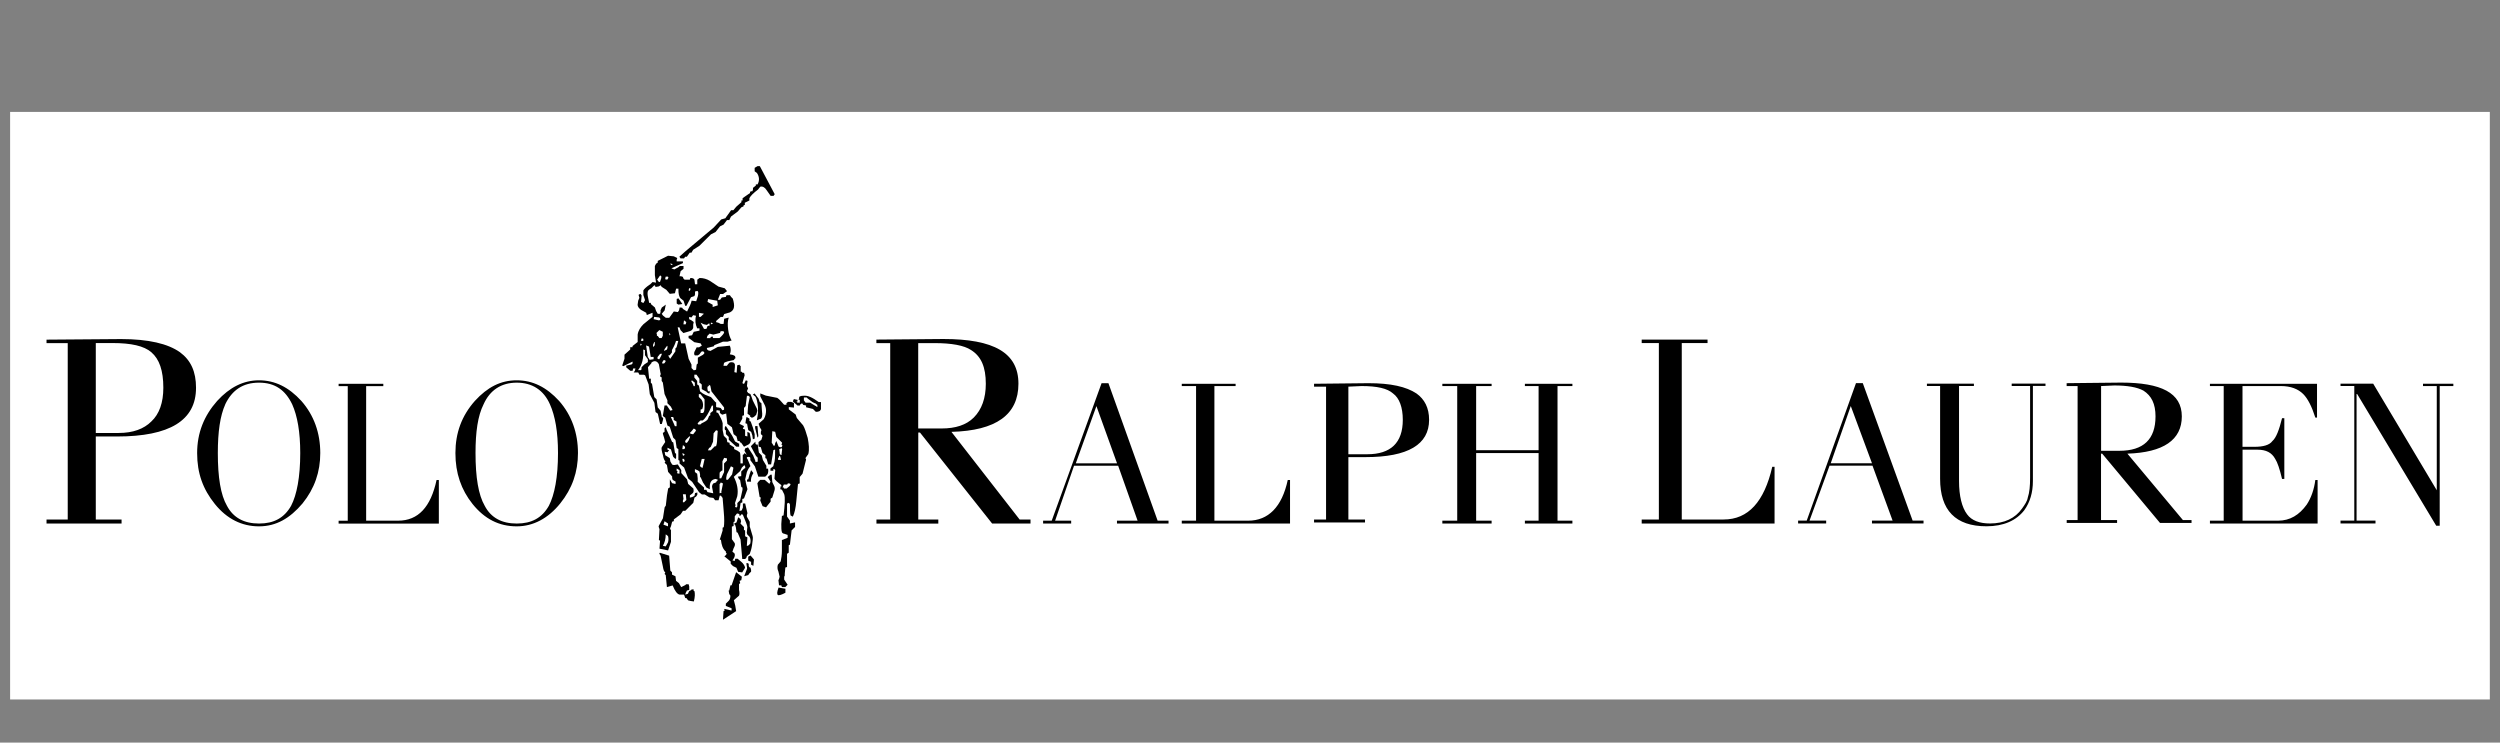 <?xml version="1.0" encoding="UTF-8"?>
<svg id="marken" xmlns="http://www.w3.org/2000/svg" viewBox="0 0 383.11 113.8">
  <rect x="0" y="0" width="383.11" height="113.8" fill="#808080" stroke="none"/>
  <g id="polo.ralph.lauren">
    <path d="m1.55,17.15h380v90.04H1.55V17.15Z" style="fill: #fff;"/>
    <path d="m308.29,59.15h2.81v14.04c0,1.32-.09,2.28-.36,3.08-.08.53-.44,1.05-.88,1.67-1.05,1.49-2.72,2.28-4.91,2.28-1.58,0-2.81-.44-3.51-1.41-.79-1.05-1.23-2.81-1.23-5.09v-14.57h2.28v-.35h-7.2v.35h2.02v14.22c0,4.83,2.37,7.28,7.11,7.28,2.63,0,4.56-.88,5.79-2.46.88-1.23,1.32-2.72,1.32-4.48v-14.57h1.93v-.35h-5.18v.35h0Zm-22.82-.44h-1.05l-7.55,21.07h-1.32v.44h4.3v-.44h-2.55l3.07-8.42h6.58l3.08,8.42h-3.16v.44h7.9v-.44h-1.67l-7.64-21.07h0Zm-1.85,3.51l3.25,8.77h-6.32l3.07-8.77Zm-11.67,9.31h-.36c-1.23,5.36-3.68,8.08-7.46,8.08h-6.41v-27.04h3.95v-.53h-10.09v.53h2.63v27.04h-2.63v.62h20.36v-8.69h0Zm77.59-12.37c1.49,0,2.63.44,3.42,1.23.7.7,1.32,1.93,1.85,3.6h.26v-5.18h-16.41v.35h2.11v20.63h-2.11v.44h16.5v-6.67h-.35c-.18,1.4-.62,2.72-1.32,3.77-1.14,1.58-2.55,2.46-4.39,2.46h-5.44v-10.88h2.28c1.32,0,2.19.44,2.72,1.41.35.53.7,1.58,1.05,3.07h.35v-9.3h-.35c-.44,1.76-.88,2.98-1.49,3.51-.44.61-1.41.87-2.72.87h-1.85v-9.31h5.89,0Zm-32.83,0h1.67v20.54h-1.67v.44h7.72v-.44h-2.46v-10.18h.18l8.86,10.62h4.83v-.44h-1.32l-8.51-10.18c5.53-.18,8.34-2.11,8.34-5.71s-3.16-5.18-9.31-5.18l-8.34.09v.44Zm7.28-.09c2.02,0,3.51.26,4.48.79,1.23.79,1.85,2.02,1.85,3.95,0,3.51-1.85,5.27-5.53,5.27h-2.81v-9.92l2.02-.09Zm49.86.09h2.11v-.35h-4.65v.35h2.11v15.97l-9.74-16.33h-5.01v.35h2.11v20.63h-2.11v.44h5.36v-.44h-2.9v-19.4h.09l12.12,20.19h.53v-21.42Zm-343.81.26c0-2.46-.79-4.21-2.46-5.44-1.84-1.31-4.83-2.02-9.04-2.02l-11.41.09v.53h3.25v27.04h-3.25v.61h11.5v-.61h-3.95v-12.73h3.25c8.07,0,12.11-2.45,12.11-7.46h0Zm-6.85-5.44c1.23,1.05,1.84,2.81,1.84,5.44,0,2.28-.62,4.04-1.84,5.17-1.14,1.14-2.81,1.76-5,1.76h-3.51v-13.78h2.55c2.89,0,4.83.44,5.97,1.41Zm16.5,4.3c-2.37,0-4.48,1.05-6.41,3.16-2.02,2.28-3.07,4.91-3.07,7.99s.88,5.53,2.72,7.81c1.84,2.28,4.13,3.42,6.76,3.42s4.74-1.23,6.67-3.51c1.84-2.28,2.72-4.83,2.72-7.72,0-3.07-.96-5.79-2.9-7.99-1.93-2.11-4.04-3.16-6.5-3.16Zm-5.18,3.69c1.05-2.19,2.72-3.33,5.18-3.33s4.04,1.14,5.09,3.33c.79,1.76,1.23,4.22,1.23,7.46,0,3.69-.53,6.41-1.4,8.08-1.05,1.85-2.63,2.72-4.91,2.72s-3.95-.88-4.92-2.72c-.97-1.67-1.4-4.39-1.4-8.08,0-3.25.35-5.71,1.14-7.46h0Zm51.17-.53c-1.93-2.11-4.04-3.16-6.5-3.16s-4.48,1.05-6.41,3.16c-2.02,2.28-2.98,4.91-2.98,7.99s.88,5.62,2.63,7.81c1.84,2.28,4.04,3.42,6.76,3.42,2.55,0,4.83-1.23,6.67-3.51,1.84-2.28,2.72-4.83,2.72-7.72,0-3.07-.96-5.79-2.89-7.99h0Zm-12.81,7.99c0-3.24.35-5.71,1.23-7.46.97-2.19,2.72-3.33,5.09-3.33s4.13,1.14,5.09,3.33c.79,1.76,1.23,4.22,1.23,7.46,0,3.69-.53,6.41-1.4,8.08-1.05,1.85-2.63,2.72-4.92,2.72s-3.95-.88-4.91-2.72c-.97-1.67-1.41-4.39-1.41-8.08Zm-5.62,4.13h-.35c-.88,4.13-2.81,6.23-5.88,6.23h-4.91v-20.62h2.63v-.35h-6.85v.35h1.4v20.63h-1.4v.44h15.36v-6.67h0Zm43.89-40.11l-.62.18-1.14,1.23-4.39,3.69-.88.79.18.26h.53l.18-.26h.26l.44-.62h.26l.26-.44.97-.62,1.76-1.75.7-.35.7-.88.53-.26.53-.7h.35l.26-.53,1.05-.79.53-.62.18-.09s.09,0,.18-.09v-.18h.18v-.35l.7-.35v-.35c.18-.35.62-.79,1.32-1.32l.35-.44c.35-.09.7.09.97.53l.62.88h.44l.18-.26-2.28-4.3h-.35l-.44.26v.53l.35.26c.35.53.44,1.14.09,1.75h-.26v.18l-.44.35v.26l-.09.26h-.18l-.18.09v.18l-1.14.79v.35h-.18v.26l-.79.7-.44.53h-.35l-.44.62c-.18.27-.35.44-.44.62h0Zm-11.59,10.18c-.53.35-.88.7-.96.88v.7l.26.79-.26.44-.35-.18.09-.97-.18-.26c-.26.09-.35.18-.26.26l.09.35-.18.44-.09.62c0,.26.18.53.53.79l.79.44.09.35.88-.35v.62l-1.4,1.14c-.44.44-.79.96-.88,1.58v1.14l-.79.62v.18h-.35v.35l-.88.79v.62l-.35,1.05.18.09,1.41-.7v.18c0,.09,0,.18-.18.26l-.79.18v.26l.62.53h.35l.09-.35h.35l-.09.35-.18.26h.7l.18.35h.7l.18.09.53,1.4.18,1.49.7,1.32.18,1.41.35.26.35,1.58h.26c.18-.53.26-.88.18-.97l-.18-.09-.18-.97-.44-.52-.18-1.23-.35-.35-.35-2.02-.18-.18v-.62h-.26l-.18-1.76.53-.62v-.09c.44-.35.88-.26,1.14.26l.26,1.4c.09.09,0,.18,0,.18l-.09.26.26.18v.53l.18.26.26,1.75.44.97v.44l.53.53.26.52-.35.09-.53-.79h-.35l-.26,1.58.09.09.09.09.18.09.35,1.23.35.18.53,1.67.35.35.18,1.23.26.18v1.67l.18.09v.44l.7.62.62,1.67.62.53,1.05,1.58.44.35h.44l.7.44.62.09.26.35h.53l.18-.7h.18l.26.35.18,2.19c.09.97.09,1.76,0,2.28l-.18.09v.44l-.44,1.4h.18c.09.79.26,1.41.79,1.85-.09.09,0,.18.09.26,0,.09-.09.27-.35.44l.97.79v.35l.35.35.53.26.26.62.62.09.44-.7c0-.17-.18-.61-.62-.96l-.53-.44h-.35l-.09.35-.35-.09c.44-.53.44-.97.26-1.14l-.26-.18.18-.53c.18-.35.26-.52.18-.79l-.44-.61v-1.93l.26-.09v-.61l.18-.09v-.79l.35-.44.35.09v.26c.09,0,.18,0,.26-.09l.09-.17.09.08h.09c.44,1.05.7,1.67.7,1.93l-.09.88.09.26.35.35c.18.35.18.7.09,1.05l-.26.26-.26.09.09-1.32-.35-.17v-.88l-.18-.09v-.44l-.53-.53.09-.35-.09-.35-.35-.27-.26.79-.35.17v.09c.18.09.18.26.26.53l.09.7.18.09.44,1.05.26,2.98h.44l.18-.17.09-.27.44-.35c.09-.26.26-.7.35-1.32.09-.7.18-1.14.09-1.4l-.44-1.49v-.7l-.44-.79v-.27l.09-.26-.35-1.49h-.35v.62l-.18.44-.35.09.18-1.23.26-.08v-.53l.26-.09.53-1.41-.26-1.05v-.09l-.09-.35.26-1.14c.18-.44.35-.7.53-.88v-.08l-.44-1.05-.09-.09v-.17c.26-.09.44-.09.53.09v.35l.7.96.53,1.58h1.05l.09-.09c.35-.26.44-.62.35-1.14h-.26v-.44l-.53-.88-.09-.35-.09-.36-.44-.44-.18-1.23h-.26l-.09-.17v-.27l-.7.7.79,1.49.26.27v.61c-.35.09-.44,0-.35-.09l-.35-.88-.79-1.23-.44.18-.09.35.35.62-.35-.27-.09.18-.18.09v1.31h-.35c0-.96,0-1.49-.09-1.67l-.35-.26-.53-.26v-.27l-.7-.44v-.26l-.35-.09-.09-.53-.44-.44-.18-.88v-1.05c-.09-.44-.35-.96-.7-1.58l-.26-.08v-.18c.09-.09,0-.18,0-.18l.53.09v.35l.35.27.62-.18.18,1.59.7.52.26,1.05.44.35.18.7h.26l.18.26h.09l.44.62.7-.35c.26-.17.35-.44.35-.79l-.18-.97-.35-.17v.7l-.35-.09v-.88c0-.08-.09-.17-.35-.17l.18-.44-.7-.35.44-.79v-.44l.26-.08v-1.14l.18-.17.09-.18v-.09l.18-1.4h.26l.18.18-.26,1.23v.09l-.09,1.23.44.35-.09.09.18.09.09.09c.18,0,.35-.09.53-.27l.18-.18.18-.62-.09-.35-.18-.35-.44-.88-.18-.53-.18-.44-.35-.18-.18-.26.09-.26.09-.09-.09-.26-.09-.18.09-.79-.26-.09-.26.53c-.18,0-.26,0-.18-.09h-.09l.35-1.23-.09-.36h-.26c0-.09-.09-.18-.26-.18v-.88h-.09l-.09-.18-.35.09-.09,1.14-.35-.09c.09-.62.09-.97.09-1.14-.09-.35-.35-.44-.79-.35l-.26.26-.18.26h-.53l.09-.44c.09-.09.35-.18.62-.26l.88-.18.18-.26c.09.09.09-.09,0-.35-.09-.09-.18-.09-.35-.18l-.44-.09c.18-.42.18-.9,0-1.32l-1.84.18-1.14.62-.35-.09-.18-.18v-.18l1.05-.26.09-.18,1.32-.53h.7l.62-.18c-.26-.44-.44-.97-.53-1.67s-.09-1.31.09-1.84l-.7.18-.09.79h-.44l-.35-.18-.35-.09v-.18l.7-.62h.35l.18-.44.88-.26c.7-.35.79-.97.44-2.11l-.26-.26-.18-.26h-.53l-.09.26-.62.09-.26.35h-.35l.35-.88h.44l.62-.44-.35-.44-.96-.26-1.32-.88c-.48-.29-1.02-.44-1.58-.44l-.35.26v.7h-.35l-.09-.7c-.09-.18-.26-.26-.62-.26l-.09.26h-.79l-.18-.17-.09-.26-.26-.09h-.26l.18-.79.44-.35v-.44h-.09c-.53,0-.7,0-.53.09l-.79.44-.26-.09-.18-.09,1.76-.79v-.26h-.96v-.26l.09-.26-.53-.26-.88-.09-1.58.79v.26l-.26.18-.18.35v1.4l.18,1.14-.53-.09-.36.35h0Zm.18.62l.53-.53c.09,0,.18.09.18.26l.53-.09.26-.18.18.26.7.44.53.62.79-.09.18-.7h.35c0,.79.09,1.23.35,1.49l.44.35.26.79h.18l.7-1.32.53-.18.09-.26v-.44l.35-.09c.18.09.18.35.09.79l-.26.79-.7-.09c-.09.44-.35.97-.7,1.67l-.7-.44c.09-.09,0-.18-.44-.18l-.09.44-.18.26-.62-.09-.7.97h-.53l-.44-.35-.18-.26.44-.53.18-.88-.35.26-.26.18c-.18.35-.26.53-.18.62l-.09.35h-.35l-.26-.44-.18-.53-.62-.53v-.18h-.26l-.18-.88c-.09-.44-.09-.7,0-.97l.18-.18.26-.18h0Zm3.34-3.69c0,.09-.09.09-.26,0l-.09-.18c.18,0,.26.09.35.18h0Zm2.63,4.04l-.09-.09h-.09l.09-.35c.26,0,.26.09.09.44Zm-3.69-1.76c-.09-.09-.09-.18,0-.44.44-.09.53.09.26.44h-.26Zm-1.05-.35l.18-.26c.18,0,.26.09.18.44l-.18.53h-.18l-.26-.35.26-.35h0Zm7.46,3.78l.09-.44,1.4.26.09.7-.79.26v-.35l-.79-.44h0Zm-1.32,1.67l.53.09c.26,0,.26.09.09.18l-.35.35h-.26v-.61Zm4.92,23.52l.35.18v.18l-.18.88-.62.79c-.35.17-.35-.09-.18-.79l.61-1.23h0Zm2.19.27l-.18.09-.44.44v.7l-.53.09.18.35.18.18.18,1.05.18.09v.35l-.35,1.58-.44.44v.53l-.09.09-.09.09-.18-.18.09-.17-.09-.35.35-1.05c.18-.96,0-1.93-.53-2.98l.97-.88.26-.53.35-.35h.09v.09c0-.09.09,0,.09.35h0Zm-5.27-22.29l.35.09-.35.18v-.26h0Zm.09,1.75l.26.09,1.05-.26.09-.26c.79-.09.7.26-.18,1.05h-.97l-.09-.26-.26.09-.09.18h-.53l.09-.35.35-.35.26.09h0Zm-1.14-1.49l.44.09.35-.26.09.35-.35.09-.09.26-.09.18h-.35l-.53-.96.52.26Zm-1.67.09l.09-.44-.35-.26-.35-.18v-.35l.35.09.26-.35.44.09c-.18.7-.09,1.32.18,1.93h.35v.35l-.88.18-.26.53-.53.09v.35l.18.09.7.53.97.18.18.35-.44.26h-.35l-.35.7c-.09.26,0,.53.09.53h.44l.26-.18.18-.26.18-.18c.26,0,.35.09.35.18.09.09,0,.18-.18.35l-.79.44v.88l-.18.18-.09.79-.35.09-.35-.35v-.53l-.44-.88-.53-2.37h-.62l-.53-2.46h.26l.09.18.09.26.44.44.88-.26c.35-.09.53-.26.62-.53v-.44h0Zm-1.4-.7l.35.26-.09.35h-.35l.09-.62h0Zm-3.78-.44c.26.26.18.44-.09.44l-.79-.18.09-.35.79.09Zm.53,2.19v.62l-.18.35h-.35l-.26-.35c-.09.09-.18,0-.09-.09l-.09-.35.44-.44.53.26Zm1.14.35c0,.09,0,.18-.09.18l-.09-.35.17.18h0Zm-.53,1.84c.09-.09.09,0,.09.09q.09-.09,0,.18c0,.18-.09.35-.26.35-.35.26-.35,0,.18-.61Zm-1.4,1.67l.35-.44c.44-.18.35,0-.09.79-.26,0-.35-.09-.26-.35h0Zm2.19-.7v-.35c.35-.62.53-1.05.62-1.4h.35l-.26.97-.18.18v.44l-.79,1.14c-.35-.44-.35-.62-.09-.53l.35-.44h0Zm-.97,1.4l-.18.26c-.26.09-.35.09-.35-.09l.18-.35c.26-.09.35,0,.35.18Zm3.95,3.07v-.09l.09-.09.44.35v.53c-.26,0-.35,0-.18-.09l-.35-.62h0Zm.79-1.05l.44.62v.62l.18.09.18.18v.7l.79.44c-.09,0,0,.09.35.26.18-.35.09-.44-.18-.35l-.09-.35v-.35l.26-.18c-.18-.18-.09-.18.18,0l.18.88,1.93,2.46v.35l-.26.08-.26-.35-.35-.08c-.18,0-.26,0-.35-.09v-.71h-.09l-.7-.79-.88-.35c-.29-.13-.56-.31-.79-.53l-.09-.44-.09-.44-.26-.18v-.53l-.44-.53v-.44h.35s0,0,0,0Zm.35,3.42v-.44h.26l.62.79v1.14c0,.61-.09.88-.26.96h-.35v-.52l.26-.09c.19-.46.16-.98-.09-1.41l-.44-.44h0Zm-6.93-7.72c-.09.09-.09,0-.09-.26l.18-.44h.09v.35c0,.18-.09.26-.18.35Zm-.88-.09l.18.09.26,1.58h.44v.35l-.62.09-.09-.18-.18-.26-.26-1.76c.08,0,.17.09.26.09Zm-1.14-.09v-.26c.09,0,.18,0,.18.09s-.09.18-.18.18h0Zm.44-.97v.26h-.35l.09-.35c.18,0,.26,0,.26.09h0Zm.26,2.11v.35l.44.62v.44l-.53.35-.44.44v.18c0,.09,0,.18-.09.26h-.44c.62-.79.88-1.84.79-3.16l.26.09v.44h0Zm10.45,8.87l-.44.35v.35l-.18.08-.18.44c-.09.27-.44.44-.97.7l-.18.17h-.35l-.09-.17.26-.27.18-.17h.35c.44-.35.88-1.05,1.4-2.28h.18v.79h0Zm-2.72,3.16l-.35.44c-.53-.09-.62-.18-.35-.35l.44-.53c.26.09.44.26.26.44h0Zm2.81.26l.35-.44.26.09-.09,1.23c0,.53-.09.97-.18,1.14h-.18l-.62.62h-.44l.18-.35.26-.18.35-.79.09-1.32Zm-6.14-2.28v.26l.44.26v.7h-.26l-.18-.44-.44-.97h.35l.09.18h0Zm2.46,2.99l-.18.44-.26.35c-.26,0-.35-.18-.18-.44l.53-.53c.17-.09.17,0,.09.18h0Zm-.79,2.63c-.09.08-.18.17-.26.08l-.09-.35c.17.09.35.09.35.27h0Zm0,.88c0,.17-.09.17-.26.17l-.09-.44h.26l.09.27Zm-.09-1.76h-.26l.09-.62c.35.18.44.44.18.62Zm6.58,1.4v.35l-.44.44v1.32l-.44.96h-.26c0-.61,0-.96.09-.96l.18-.17.18-.09v-1.4l.26-.52.44.08h0Zm-3.42.09c-.18.79-.26,1.23-.35,1.41-.35-.27-.44-.35-.35-.35l.26-1.05h.44Zm-1.14,2.28l-.35-.27v-.44l.44.18.26.18.09.44v.44h.09l.35.79.53.79.53.26c-.09-.96.18-1.49.88-1.58l.26.09q.18.09.09.09l-.18.17-.09.18-.44.17c-.12.15-.19.34-.18.53l.18.97-.44-.09-.44-.09-.18-.35h-.35v-.35l-.97-.88v-.53l-.08-.7h0Zm3.6,1.32l.35.17-.26,1.32c.18.09,0,.09-.26.18v-1.41c.09-.09.18-.17.18-.26h0Z"/>
    <path d="m103.96,45.72l-.26.09v.7l.26.17.61-.09-.61-.88Zm21.85,15.89h-.35c-.97-.7-1.67-1.05-2.37-.96-.35,0-.53.09-.62.18v.18l-.09.26h.18v.44h-.35c-.18-.17-.18-.26,0-.17v-.27l-.44-.09c-.09-.08-.18,0-.26.35l.7.61h.35l.09-.18.26-.17.18.26.44.09v.27l1.05.26.44.44c.44,0,.7-.09.79-.44v-1.06h0Zm-2.19-.7l.18.18.7.52.35.18h.09l.18.18h.09l.09.35h-.18l-.09-.09-.18-.09-.7-.44h-.7l-.26-.35v-.44h.44Zm-7.99-.62l-.26.18.35.26c.26.35.35.96.44,1.75v.44c0,.53-.09,1.05-.18,1.49l.44-.18c.09,0,.26-.09.26-.17.09-.09.18-.44.09-1.05l-.09-1.23-.26-.18-.18-.52-.61-.79h0Z"/>
    <path d="m116.51,60.29v.44l.53,1.05c.26.44.35.79.35,1.14,0,.44-.09.88-.35,1.32l-.79.7.18.52.26.44-.09.27v.35l.26.26-.18.61-.44.35v.7l.35.09.26.88.44.35v.44l.18.09.26.88h.44q.09,0,0,0l.35-2.19.26-.09c0,1.05,0,1.76-.18,2.11l-.09.44-.44.35v.35h.44v-.27c.26,0,.35.18.26.44l-.09,1.05c.09.18.44.53,1.05.97v.26c-.09-.09-.18-.09-.09.09l-.09.09.09.26h.18l.35.7c.18.53.09,1.67-.09,3.25l-.26.09-.09,1.23c0,.53,0,.97.09,1.23,0,.09.18.26.35.26l.53.18v.44l-.88.35v1.67c0,.62-.09,1.14-.18,1.59l-.44.52c-.1.35-.07.73.09,1.05l.18.79-.09.35-.09.18.09.79h.35l.09.26h.53l.35-.35-.53-.79v-.44l.09-.17v-.27l.09-.97.26-.08v-2.02l.26-.18v-1.14l.18-.08.26-2.19.53-.53v-.7l-.79.17v-.44l-.44-.62v-2.02h.09l.18-.09.09.09.09.18c0,.79,0,1.32.09,1.67l.35.18c.26-.53.44-1.32.53-2.37l.26-2.63.26-.09v-.97l.44-.53.53-2.11v-.09l-.09-.18.44-.62c.18-.7.09-1.49-.09-2.46-.26-.87-.44-1.49-.7-1.93l-.97-1.14-.18-.53-1.05-.79v-.35l.79.08v-.7l-.44-.18h-.53c0,.09-.09.18-.18.18v.26h-.36c-.44-.53-.79-.88-1.05-1.05l-1.76-.35-.88-.35h0Zm2.28,7.64c0,.08,0,.26-.18.44l-.35-.53.09-1.76.44.09.18.79.88.88-.09.35c.18,0,.18.09,0,.35-.35,0-.44-.09-.35-.09h-.09l-.35-.87-.18.35h0Zm.97,1.67c.09.17,0,.17-.26,0l-.09-.79h.18l.09-.18.18.18-.09.79h0Zm-.35.26c.09,0,.18.09.18.18l.09.44h-.44c0-.27,0-.35.09-.35l.09-.27h0Zm1.32,4.21c.62,0,.53.27-.18.79h-.44c.09-.08,0-.17-.18-.17l.18-.44h.53l.09-.17h0Zm-5.88-9.56v-.36l-.44-.26-.09.35-.09.62.26.09.09.52.09.44.44.27.18.53.09.61.18-.09h.09v-.7l-.26-.97-.35-.97-.18-.08Zm-3.16,2.89l1.14,1.05h.44v-.44l-.44-.26-.18-.09-.44-.88-.97-1.49c-.09,0-.18.17-.18.35,0,.26.09.35.18.26v.62l.44.44v.44h0Zm4.39-2.11h-.26c-.09-.09-.18.17,0,.7l.26,1.05c.09,0,.18-.18.09-.62l-.09-1.14Z"/>
    <path d="m116.24,73.8l-.18.26.35,2.1.18.09-.09.44.18.44.18.44.53.18.7-.88v-.44l.26-.18.35-1.14c.06-.24.03-.49-.09-.7l-.26-.53-.09-1.14h-.18l-.53.44.09-.08.44.7-.18.35-.7-.61h-.7c-.09.08-.18.17-.27.26h0Zm-1.14-1.75c-.19.46-.33.93-.44,1.41-.09,0-.18,0-.18.09v.26h.62c-.09-.44.09-.88.35-1.32l-.35-.44Zm-12.9-6.06l-.18-.53-.18.18v.53l-.26.17c0,.18.09.44.18.7l.18.7-.53.79c-.09.18,0,.62.18,1.23.09.53.26.88.35.88q.09.09,0,.09l-.09.18.35.35.18,1.05.62.7v.26l.09.27.44.26v.35h-.09l-.35-.09h-.09l-.35-.61v1.23l-.26.17-.18,1.05-.18,1.58-.18.27-.26,1.67-.62,1.14c-.09.09,0,.27.09.53l-.09,1.67.18.09-.09,1.23,1.32.27.44-1.32v-1.85c-.18,0-.18-.18,0-.53l.09-.35.09-.35.26-.09v-.26l1.05-.79.35-.53h.35l1.23-1.23.18-.79.26-.17.18-.27v-.35l-.35.09-.09.44-.35.17-.35.09v-.35l.35-.26c.26-.18.26-.44.18-.79l-.79-.7-.18-.7-.88-.97v-.44l-.53-.88-.53.09c-.09,0-.26,0-.35-.09l-.26-.44-.09-.53-.7-.44-.09-.53.44.08.26-.35c-.18,0-.26,0-.26-.09v-.26l.53.26c.18.53.26.96.35,1.14l.26.26q.18.09.18-.09v-.62l-.18-.18-.26-1.58-.18-.09-.79-1.75h0Zm1.93,6.59c-.35,0-.53-.09-.26-.27l-.18-.17v-.35l.44.26v.53h0Zm.61,3.86l-.09-.7h.44l.09.88-.35.35h-.18v-.35c0,.18,0,.09.09-.17h0Zm-2.9,3.43l.53.35v.44l-.7-.26.17-.53h0Zm.18,2.01l.35.27c.09.31.09.65,0,.96l-.35.62-.44-.09c.26-.44.44-1.05.44-1.75Zm-.97,2.99l.18.27.35,1.67c.09.53.18.79.35.88v.08l-.09.18.18.18.18,1.84.88-.26c.35.88.7,1.32,1.05,1.41h.7l.18.53h.18l.26.35.35.09.53.08c.18-.7.18-1.23.09-1.58l-.18-.09c.18-.09.09-.18-.09-.18q-.35,0-.18.08l-.35.18-.18.35c.09,0,0,.09-.44.18l.09-.27.18-.35.35-.09v-.52l-.09-.35h-.44v.09l-.7.35-.35-.61-.44-.35-.09-.7-.53-.26v-.35l-.26-.27-.18-2.28-1.4-.44c-.09,0-.09.08-.09.18h0Zm10.18,7.64v.35l.88.35v.35l-1.14-.26.09.26-.18.09-.09,1.32,2.02-1.32c-.07-.57-.18-1.12-.35-1.67l.79-.7c.09-.17.09-.52,0-.88v-.88l.18-.17-.09-.35.26-.09.09-.53-.88-.7-.7,2.02h-.18l-.18.79h-.09l.09.53.18.26c0,.36-.09.62-.26.79l-.44.44h0Zm3.78-7.38l-.35.17v.62l.44.17v.44l.35.18.09-.97-.53-.62Zm-.62,1.15v.18l.09.52v.18l-.44,1.14.62-.17.18-.27.26-.26v-.26l-.09-.35-.18-.08-.09-.18v-.26c0-.09-.09-.18-.26-.18h-.09Zm5.97,4.56v-.62l-1.05-.18c-.26.7-.26,1.05-.09,1.14.09.09.53,0,1.14-.35h0Zm49.5-32.12h-1.05l-7.64,21.07h-1.32v.44h4.3v-.44h-2.46l2.9-8.42h6.76l2.98,8.42h-3.16v.44h7.9v-.44h-1.67l-7.54-21.07Zm-1.84,3.51l3.16,8.77h-6.32l3.16-8.77h0Zm-33.71-9.65h2.11v27.04h-2.11v.62h9.48v-.62h-3.07v-13.34h.26l11.06,13.95h5.88v-.62h-1.67l-10.45-13.43c6.85-.18,10.27-2.63,10.27-7.38s-3.78-6.85-11.5-6.85l-10.27.09v.53s0,0,0,0Zm14.48,1.05c1.58.97,2.28,2.63,2.28,5.18,0,2.2-.62,3.95-1.85,5.18-1.14,1.14-2.81,1.67-4.91,1.67h-3.6v-13.08h2.55c2.55,0,4.48.35,5.53,1.05h0Zm72.24,5.18v.35h2.28v20.63h-2.28v.44h7.55v-.44h-2.37v-10.36h9.57v10.36h-2.1v.44h7.28v-.44h-2.28v-20.63h2.28v-.35h-7.28v.35h2.1v9.83h-9.57v-9.83h2.37v-.35h-7.55Zm-11.32-.09l-8.34.09v.44h1.84v20.37h-1.84v.44h7.81v-.44h-2.55v-9.57h2.63c6.5,0,9.74-1.93,9.74-5.71,0-1.85-.7-3.16-1.93-4.04-1.58-1.05-3.95-1.58-7.37-1.58Zm-3.07.53l2.01-.09c2.37,0,3.95.35,4.83,1.14.96.7,1.49,2.11,1.49,4.04,0,3.51-1.85,5.27-5.44,5.27h-2.9v-10.36s0,0,0,0Zm-17.29-.44h-8.25v.35h2.19v20.63h-2.19v.44h16.59v-6.67h-.35c-.88,4.12-2.98,6.23-6.06,6.23h-5.18v-20.63h3.25v-.35h0Z"/>
  </g>
</svg>